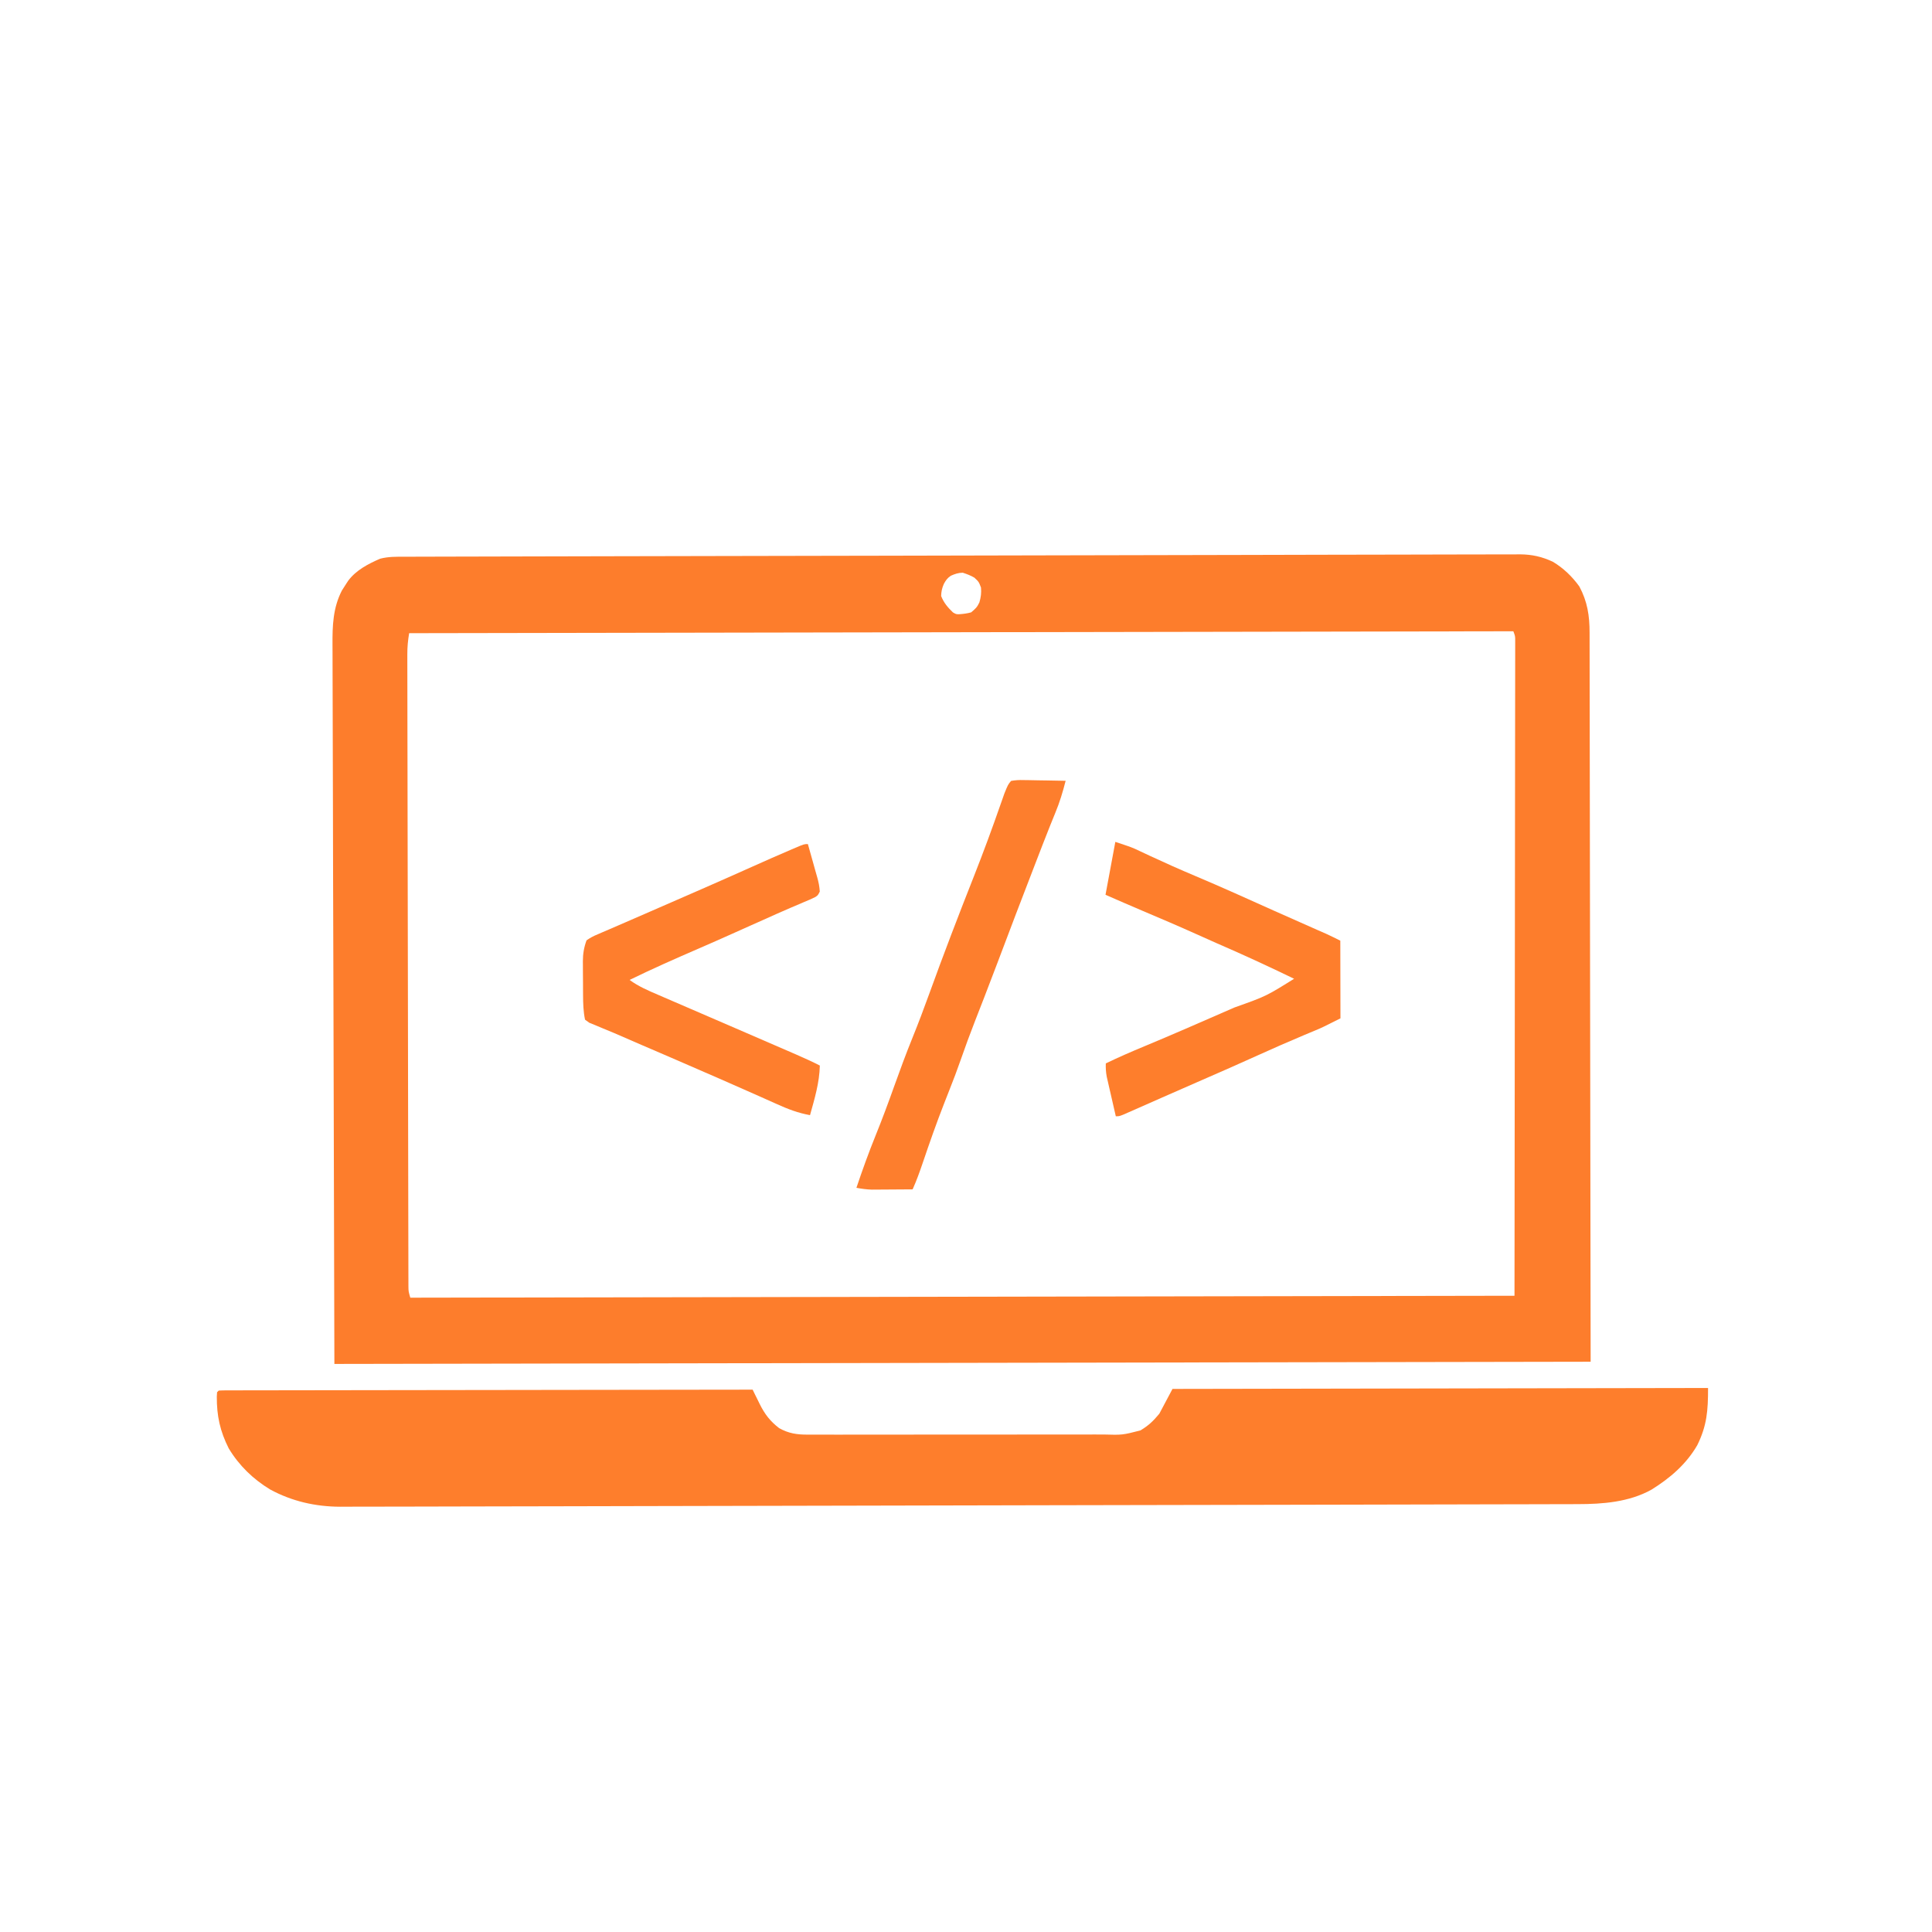 <?xml version="1.0" encoding="UTF-8"?> <svg xmlns="http://www.w3.org/2000/svg" xmlns:xlink="http://www.w3.org/1999/xlink" width="1024" zoomAndPan="magnify" viewBox="0 0 768 768" height="1024" preserveAspectRatio="xMidYMid meet" version="1.2"><defs><clipPath id="fedc953dde"><path d="M 132 220 L 633 220 L 633 543 L 132 543 Z M 132 220 "></path></clipPath><clipPath id="6cad997e47"><path d="M -1.98 -0.016 L 768.266 -1.359 L 769.609 768.141 L -0.637 769.484 Z M -1.98 -0.016 "></path></clipPath><clipPath id="e818570ca7"><path d="M -210.016 -177.379 L 972.73 -179.445 L 974.797 1003.305 L -207.953 1005.367 Z M -210.016 -177.379 "></path></clipPath><clipPath id="48608ac282"><path d="M 86 334 L 679 334 L 679 599 L 86 599 Z M 86 334 "></path></clipPath><clipPath id="bff01ef2e3"><path d="M -1.98 -0.016 L 768.266 -1.359 L 769.609 768.141 L -0.637 769.484 Z M -1.98 -0.016 "></path></clipPath><clipPath id="d27859aa07"><path d="M -210.016 -177.379 L 972.73 -179.445 L 974.797 1003.305 L -207.953 1005.367 Z M -210.016 -177.379 "></path></clipPath><clipPath id="32c47cb99b"><path d="M 231 335 L 326 335 L 326 444 L 231 444 Z M 231 335 "></path></clipPath><clipPath id="87e73c1c4b"><path d="M -1.98 -0.016 L 768.266 -1.359 L 769.609 768.141 L -0.637 769.484 Z M -1.98 -0.016 "></path></clipPath><clipPath id="aeb3acf2d8"><path d="M -210.016 -177.379 L 972.73 -179.445 L 974.797 1003.305 L -207.953 1005.367 Z M -210.016 -177.379 "></path></clipPath><clipPath id="d5da6199ae"><path d="M 340 310 L 424 310 L 424 473 L 340 473 Z M 340 310 "></path></clipPath><clipPath id="5d98351cb6"><path d="M -1.98 -0.016 L 768.266 -1.359 L 769.609 768.141 L -0.637 769.484 Z M -1.98 -0.016 "></path></clipPath><clipPath id="dddb424f37"><path d="M -210.016 -177.379 L 972.73 -179.445 L 974.797 1003.305 L -207.953 1005.367 Z M -210.016 -177.379 "></path></clipPath></defs><g id="48b79bb1f0"><g clip-rule="nonzero" clip-path="url(#fedc953dde)"><g clip-rule="nonzero" clip-path="url(#6cad997e47)"><g clip-rule="nonzero" clip-path="url(#e818570ca7)"><path style=" stroke:none;fill-rule:nonzero;fill:#fd7d2c;fill-opacity:1;" d="M 160.988 221.309 L 163.332 221.301 C 165.48 221.289 167.633 221.289 169.781 221.285 C 172.121 221.285 174.461 221.277 176.797 221.266 C 180.898 221.254 185 221.242 189.098 221.238 C 195.195 221.23 201.293 221.211 207.387 221.195 C 218.91 221.164 230.434 221.141 241.953 221.117 C 253.414 221.098 264.871 221.074 276.328 221.047 L 278.254 221.043 C 296.16 221.004 314.062 220.969 331.969 220.938 L 334.012 220.934 L 350.465 220.906 C 371.852 220.867 393.234 220.82 414.621 220.766 C 441.203 220.695 467.785 220.641 494.363 220.598 L 496.277 220.594 C 506.43 220.574 516.578 220.551 526.73 220.52 C 536.934 220.492 547.133 220.473 557.336 220.465 C 563.398 220.457 569.457 220.445 575.52 220.422 C 579.57 220.406 583.617 220.398 587.668 220.402 C 589.977 220.406 592.281 220.402 594.59 220.387 C 597.078 220.371 599.562 220.375 602.051 220.383 L 604.211 220.359 C 608.984 220.395 612.961 221.285 617.293 223.312 C 621.473 225.82 624.988 229.191 627.824 233.148 C 631.035 239.156 631.895 244.809 631.883 251.539 L 631.887 253.066 C 631.891 254.75 631.891 256.434 631.891 258.117 L 631.898 261.773 C 631.906 265.121 631.91 268.473 631.91 271.824 C 631.918 275.492 631.922 279.16 631.93 282.828 C 631.941 289.945 631.953 297.066 631.961 304.188 C 631.969 312.422 631.984 320.656 631.996 328.895 C 632.031 350.637 632.059 372.383 632.09 394.129 L 632.305 541.312 L 132.922 542.184 L 132.543 394.508 L 132.406 347.84 C 132.363 329.066 132.363 329.066 132.348 320.281 C 132.336 314.137 132.316 307.988 132.297 301.84 C 132.27 294.75 132.254 287.66 132.242 280.574 C 132.238 276.945 132.23 273.32 132.211 269.695 C 132.199 266.414 132.191 263.133 132.191 259.852 C 132.191 258.664 132.188 257.48 132.176 256.297 C 132.129 248.715 132.352 241.699 135.879 234.789 C 136.445 233.855 137.031 232.938 137.637 232.031 L 138.445 230.809 C 141.598 226.613 146.344 224.176 151.066 222.105 C 154.383 221.23 157.57 221.305 160.988 221.309 M 377.969 228.871 C 376.57 229.809 375.977 230.68 375.176 232.152 C 374.445 233.898 374.191 235 374.117 236.918 C 375.137 239.574 376.762 241.477 378.809 243.441 C 380.074 244.18 380.074 244.18 381.43 244.152 C 383.039 244.043 384.48 243.855 386.035 243.426 C 387.754 241.988 388.418 241.398 389.316 239.48 C 389.922 237.457 390.152 235.672 389.961 233.562 C 389.09 231.277 389.09 231.277 387.328 229.625 C 385.797 228.734 384.426 228.227 382.723 227.664 C 380.984 227.664 379.547 228.168 377.969 228.871 M 162.641 251.703 C 162.148 254.691 161.914 257.16 161.918 260.148 L 161.918 261.477 C 161.918 262.945 161.922 264.414 161.926 265.879 L 161.93 269.074 C 161.93 271.996 161.938 274.918 161.945 277.84 C 161.953 280.992 161.953 284.145 161.957 287.297 C 161.969 293.473 161.977 299.648 161.992 305.824 C 162.004 313.012 162.02 320.199 162.027 327.383 C 162.051 340.98 162.074 354.578 162.102 368.172 C 162.125 379.844 162.145 391.52 162.164 403.191 C 162.188 418.195 162.211 433.188 162.238 448.172 L 162.242 450.324 C 162.254 455.336 162.262 460.352 162.27 465.363 C 162.277 471.469 162.289 477.574 162.301 483.68 C 162.309 486.797 162.316 489.914 162.32 493.031 C 162.32 495.883 162.328 498.734 162.336 501.586 C 162.34 502.617 162.34 503.652 162.34 504.688 C 162.34 506.086 162.344 507.484 162.352 508.887 L 162.355 511.25 C 162.379 513.355 162.379 513.355 163.102 515.848 L 602.035 515.082 L 602.176 384.117 C 602.191 370.449 602.207 356.777 602.223 342.695 L 602.246 318.285 C 602.25 312.832 602.258 307.375 602.266 301.918 C 602.273 295.637 602.281 289.352 602.285 283.066 C 602.289 279.848 602.289 276.629 602.297 273.41 C 602.301 270.504 602.305 267.602 602.305 264.695 C 602.305 263.641 602.305 262.586 602.309 261.531 C 602.312 260.102 602.312 258.672 602.312 257.242 C 602.312 256.051 602.312 256.051 602.312 254.832 C 602.32 252.863 602.32 252.863 601.574 250.938 Z M 162.641 251.703 "></path></g></g></g><g clip-rule="nonzero" clip-path="url(#48608ac282)"><g clip-rule="nonzero" clip-path="url(#bff01ef2e3)"><g clip-rule="nonzero" clip-path="url(#d27859aa07)"><path style=" stroke:none;fill-rule:nonzero;fill:#fe7e2c;fill-opacity:1;" d="M 86.945 552.777 C 88.078 552.719 89.207 552.688 90.34 552.691 L 92.586 552.684 L 95.082 552.688 L 97.711 552.68 C 100.129 552.676 102.547 552.672 104.965 552.672 C 107.57 552.668 110.172 552.664 112.777 552.66 C 117.289 552.652 121.805 552.645 126.32 552.641 C 132.848 552.633 139.375 552.625 145.902 552.613 C 156.492 552.598 167.082 552.582 177.672 552.57 C 187.961 552.559 198.254 552.547 208.543 552.531 L 210.461 552.527 L 220 552.512 C 246.395 552.473 272.789 552.441 299.184 552.41 L 300.121 554.324 L 301.367 556.836 L 301.98 558.094 C 304 562.156 306.148 564.961 309.723 567.707 C 313.516 569.832 316.867 570.312 321.164 570.285 L 322.82 570.293 C 324.648 570.297 326.473 570.293 328.301 570.289 C 329.613 570.293 330.922 570.293 332.234 570.297 C 335.797 570.301 339.355 570.297 342.914 570.293 C 345.141 570.289 347.363 570.289 349.59 570.289 C 357.355 570.285 365.121 570.277 372.883 570.266 C 380.117 570.25 387.352 570.254 394.586 570.262 C 400.801 570.266 407.016 570.262 413.227 570.25 C 416.938 570.246 420.648 570.242 424.359 570.25 C 427.848 570.254 431.336 570.25 434.828 570.234 C 436.105 570.23 437.383 570.23 438.664 570.238 C 446.172 570.449 446.172 570.449 453.352 568.613 C 456.645 566.609 458.324 564.992 460.844 561.984 L 466.082 552.117 L 678.977 551.746 C 678.992 560.785 678.523 566.68 674.703 574.465 C 670.309 582.07 663.855 587.578 656.477 592.168 C 647.566 597.117 637.121 597.914 627.148 597.918 L 624.543 597.926 C 622.156 597.934 619.77 597.938 617.387 597.941 C 614.789 597.945 612.191 597.953 609.598 597.961 C 604.449 597.973 599.297 597.984 594.148 597.992 C 587.98 598.008 581.812 598.02 575.645 598.035 C 560.738 598.074 545.832 598.102 530.926 598.133 C 523.875 598.145 516.824 598.16 509.773 598.176 C 478.793 598.246 447.809 598.309 416.816 598.355 C 392.316 598.402 367.82 598.457 343.32 598.512 C 314.574 598.582 285.824 598.641 257.078 598.691 L 254.953 598.695 C 243.688 598.715 232.422 598.742 221.156 598.77 C 209.832 598.801 198.508 598.82 187.18 598.836 C 180.453 598.844 173.727 598.859 167 598.883 C 162.504 598.895 158.008 598.902 153.512 598.906 C 150.953 598.902 148.395 598.91 145.832 598.922 C 143.07 598.938 140.309 598.934 137.543 598.93 L 135.16 598.949 C 125.375 598.906 116.008 596.781 107.383 592.086 C 100.598 587.973 95.035 582.574 90.93 575.77 C 87.453 568.887 86.152 562.828 86.184 555.16 L 86.289 553.438 Z M 443.363 334.66 C 450.008 336.863 450.008 336.863 452.949 338.258 L 454.941 339.188 L 457.047 340.184 C 462.992 342.949 468.965 345.617 475.008 348.16 C 485.535 352.602 495.945 357.305 506.367 361.992 C 512.074 364.555 517.793 367.09 523.523 369.602 L 525.504 370.473 L 527.188 371.211 C 529.078 372.07 530.934 373.004 532.793 373.93 L 532.848 404.812 C 525.477 408.516 525.477 408.516 522.578 409.719 L 520.605 410.543 L 518.527 411.41 C 512.266 414.043 506.043 416.766 499.855 419.574 C 492.492 422.91 485.102 426.172 477.688 429.387 C 472.316 431.715 466.957 434.066 461.609 436.438 C 451.832 440.766 451.832 440.766 448.52 442.211 L 446.43 443.125 C 444.867 443.734 444.867 443.734 443.551 443.738 C 442.883 440.852 442.227 437.965 441.566 435.074 L 440.992 432.598 L 440.449 430.203 L 439.945 428.004 C 439.613 426.184 439.504 424.559 439.574 422.719 C 444.648 420.27 449.797 418.031 455.004 415.875 C 465.645 411.453 476.199 406.836 486.758 402.219 C 488.074 401.645 489.391 401.07 490.703 400.496 C 503.309 396.008 503.309 396.008 514.422 389.074 C 504.195 384.105 493.867 379.359 483.434 374.844 C 480.641 373.625 477.863 372.371 475.09 371.117 C 468.207 368.012 461.262 365.074 454.312 362.121 C 449.348 360.008 444.398 357.863 439.457 355.695 Z M 443.363 334.66 "></path></g></g></g><g clip-rule="nonzero" clip-path="url(#32c47cb99b)"><g clip-rule="nonzero" clip-path="url(#87e73c1c4b)"><g clip-rule="nonzero" clip-path="url(#aeb3acf2d8)"><path style=" stroke:none;fill-rule:nonzero;fill:#fe7e2d;fill-opacity:1;" d="M 321.145 335.531 C 321.668 337.395 322.191 339.254 322.715 341.113 L 323.16 342.691 C 323.453 343.734 323.742 344.777 324.031 345.824 C 324.305 346.82 324.586 347.812 324.879 348.801 C 325.406 350.676 325.766 352.469 325.875 354.414 C 325.125 355.895 325.125 355.895 324.121 356.574 C 322.648 357.32 321.152 357.953 319.625 358.574 L 316.023 360.121 L 314.059 360.949 C 310.367 362.527 306.711 364.188 303.047 365.832 L 298.457 367.875 C 296.039 368.957 293.617 370.039 291.199 371.125 C 286.738 373.125 282.27 375.105 277.785 377.043 C 268.535 381.047 259.332 385.105 250.273 389.535 C 253.836 392.145 257.699 393.781 261.742 395.512 L 263.953 396.469 C 265.465 397.121 266.973 397.773 268.48 398.422 C 270.461 399.27 272.438 400.125 274.41 400.984 C 279.785 403.316 285.16 405.633 290.539 407.949 C 298.609 411.418 306.668 414.906 314.719 418.418 L 316.766 419.309 C 319.848 420.66 322.902 422.031 325.898 423.574 C 325.742 430.391 323.809 436.77 321.992 443.293 C 317.273 442.426 313.238 440.902 308.883 438.922 L 304.496 436.965 L 302.125 435.902 C 298.121 434.109 294.102 432.348 290.082 430.586 L 285.797 428.703 C 279.527 425.953 273.25 423.223 266.961 420.516 L 265.73 419.984 C 262.285 418.5 258.836 417.016 255.387 415.535 C 251.605 413.91 247.828 412.273 244.055 410.621 C 242.488 409.949 240.91 409.297 239.324 408.66 L 236.59 407.508 L 234.254 406.559 L 232.562 405.336 C 231.879 402.094 231.789 398.867 231.777 395.566 L 231.766 394.113 C 231.762 393.109 231.758 392.105 231.758 391.102 C 231.754 389.574 231.738 388.047 231.723 386.52 C 231.719 385.539 231.715 384.555 231.715 383.574 L 231.699 382.207 C 231.707 379.203 232.121 376.617 233.164 373.797 C 234.703 372.727 235.891 372.098 237.594 371.406 L 239.066 370.762 C 240.184 370.273 241.305 369.793 242.43 369.32 C 244.477 368.457 246.512 367.566 248.547 366.672 C 251.824 365.234 255.109 363.805 258.398 362.383 C 265.141 359.461 271.875 356.523 278.602 353.57 C 285.52 350.547 292.422 347.488 299.312 344.398 C 304.398 342.121 309.492 339.863 314.621 337.68 L 316.184 337.008 C 319.672 335.535 319.672 335.535 321.145 335.531 "></path></g></g></g><g clip-rule="nonzero" clip-path="url(#d5da6199ae)"><g clip-rule="nonzero" clip-path="url(#5d98351cb6)"><g clip-rule="nonzero" clip-path="url(#dddb424f37)"><path style=" stroke:none;fill-rule:nonzero;fill:#fd7e2d;fill-opacity:1;" d="M 401.922 310.422 C 403.707 310.117 405.078 310.031 406.859 310.094 L 408.309 310.105 C 409.836 310.121 411.359 310.156 412.887 310.195 C 413.922 310.211 414.961 310.227 415.996 310.238 C 418.531 310.27 421.07 310.32 423.605 310.383 C 422.492 314.777 421.223 318.98 419.48 323.164 C 419.016 324.305 418.555 325.445 418.094 326.586 L 417.301 328.547 C 415.469 333.133 413.695 337.746 411.918 342.355 L 411.316 343.914 C 406.289 356.926 401.305 369.953 396.398 383.012 C 394.676 387.574 392.934 392.129 391.168 396.68 L 390.555 398.25 C 389.574 400.781 388.586 403.312 387.598 405.844 C 385.574 411.027 383.648 416.25 381.82 421.512 C 380.473 425.395 379.012 429.23 377.496 433.051 C 376.738 434.98 375.984 436.914 375.227 438.844 C 372.211 446.574 369.469 454.383 366.809 462.238 C 365.59 465.824 364.336 469.336 362.781 472.789 C 359.797 472.816 356.812 472.832 353.828 472.848 L 351.27 472.867 L 348.793 472.879 L 346.52 472.895 C 344.438 472.824 342.484 472.559 340.441 472.172 C 342.797 465.145 345.301 458.207 348.082 451.336 C 350.707 444.855 353.129 438.32 355.48 431.734 C 357.785 425.289 360.148 418.887 362.719 412.543 C 365.074 406.723 367.289 400.863 369.422 394.957 C 375.094 379.262 381.082 363.691 387.211 348.172 C 390.977 338.629 394.516 329.02 397.887 319.328 C 398.125 318.645 398.367 317.961 398.617 317.258 L 399.258 315.426 C 400.707 311.875 400.707 311.875 401.922 310.422 "></path></g></g></g></g></svg> 